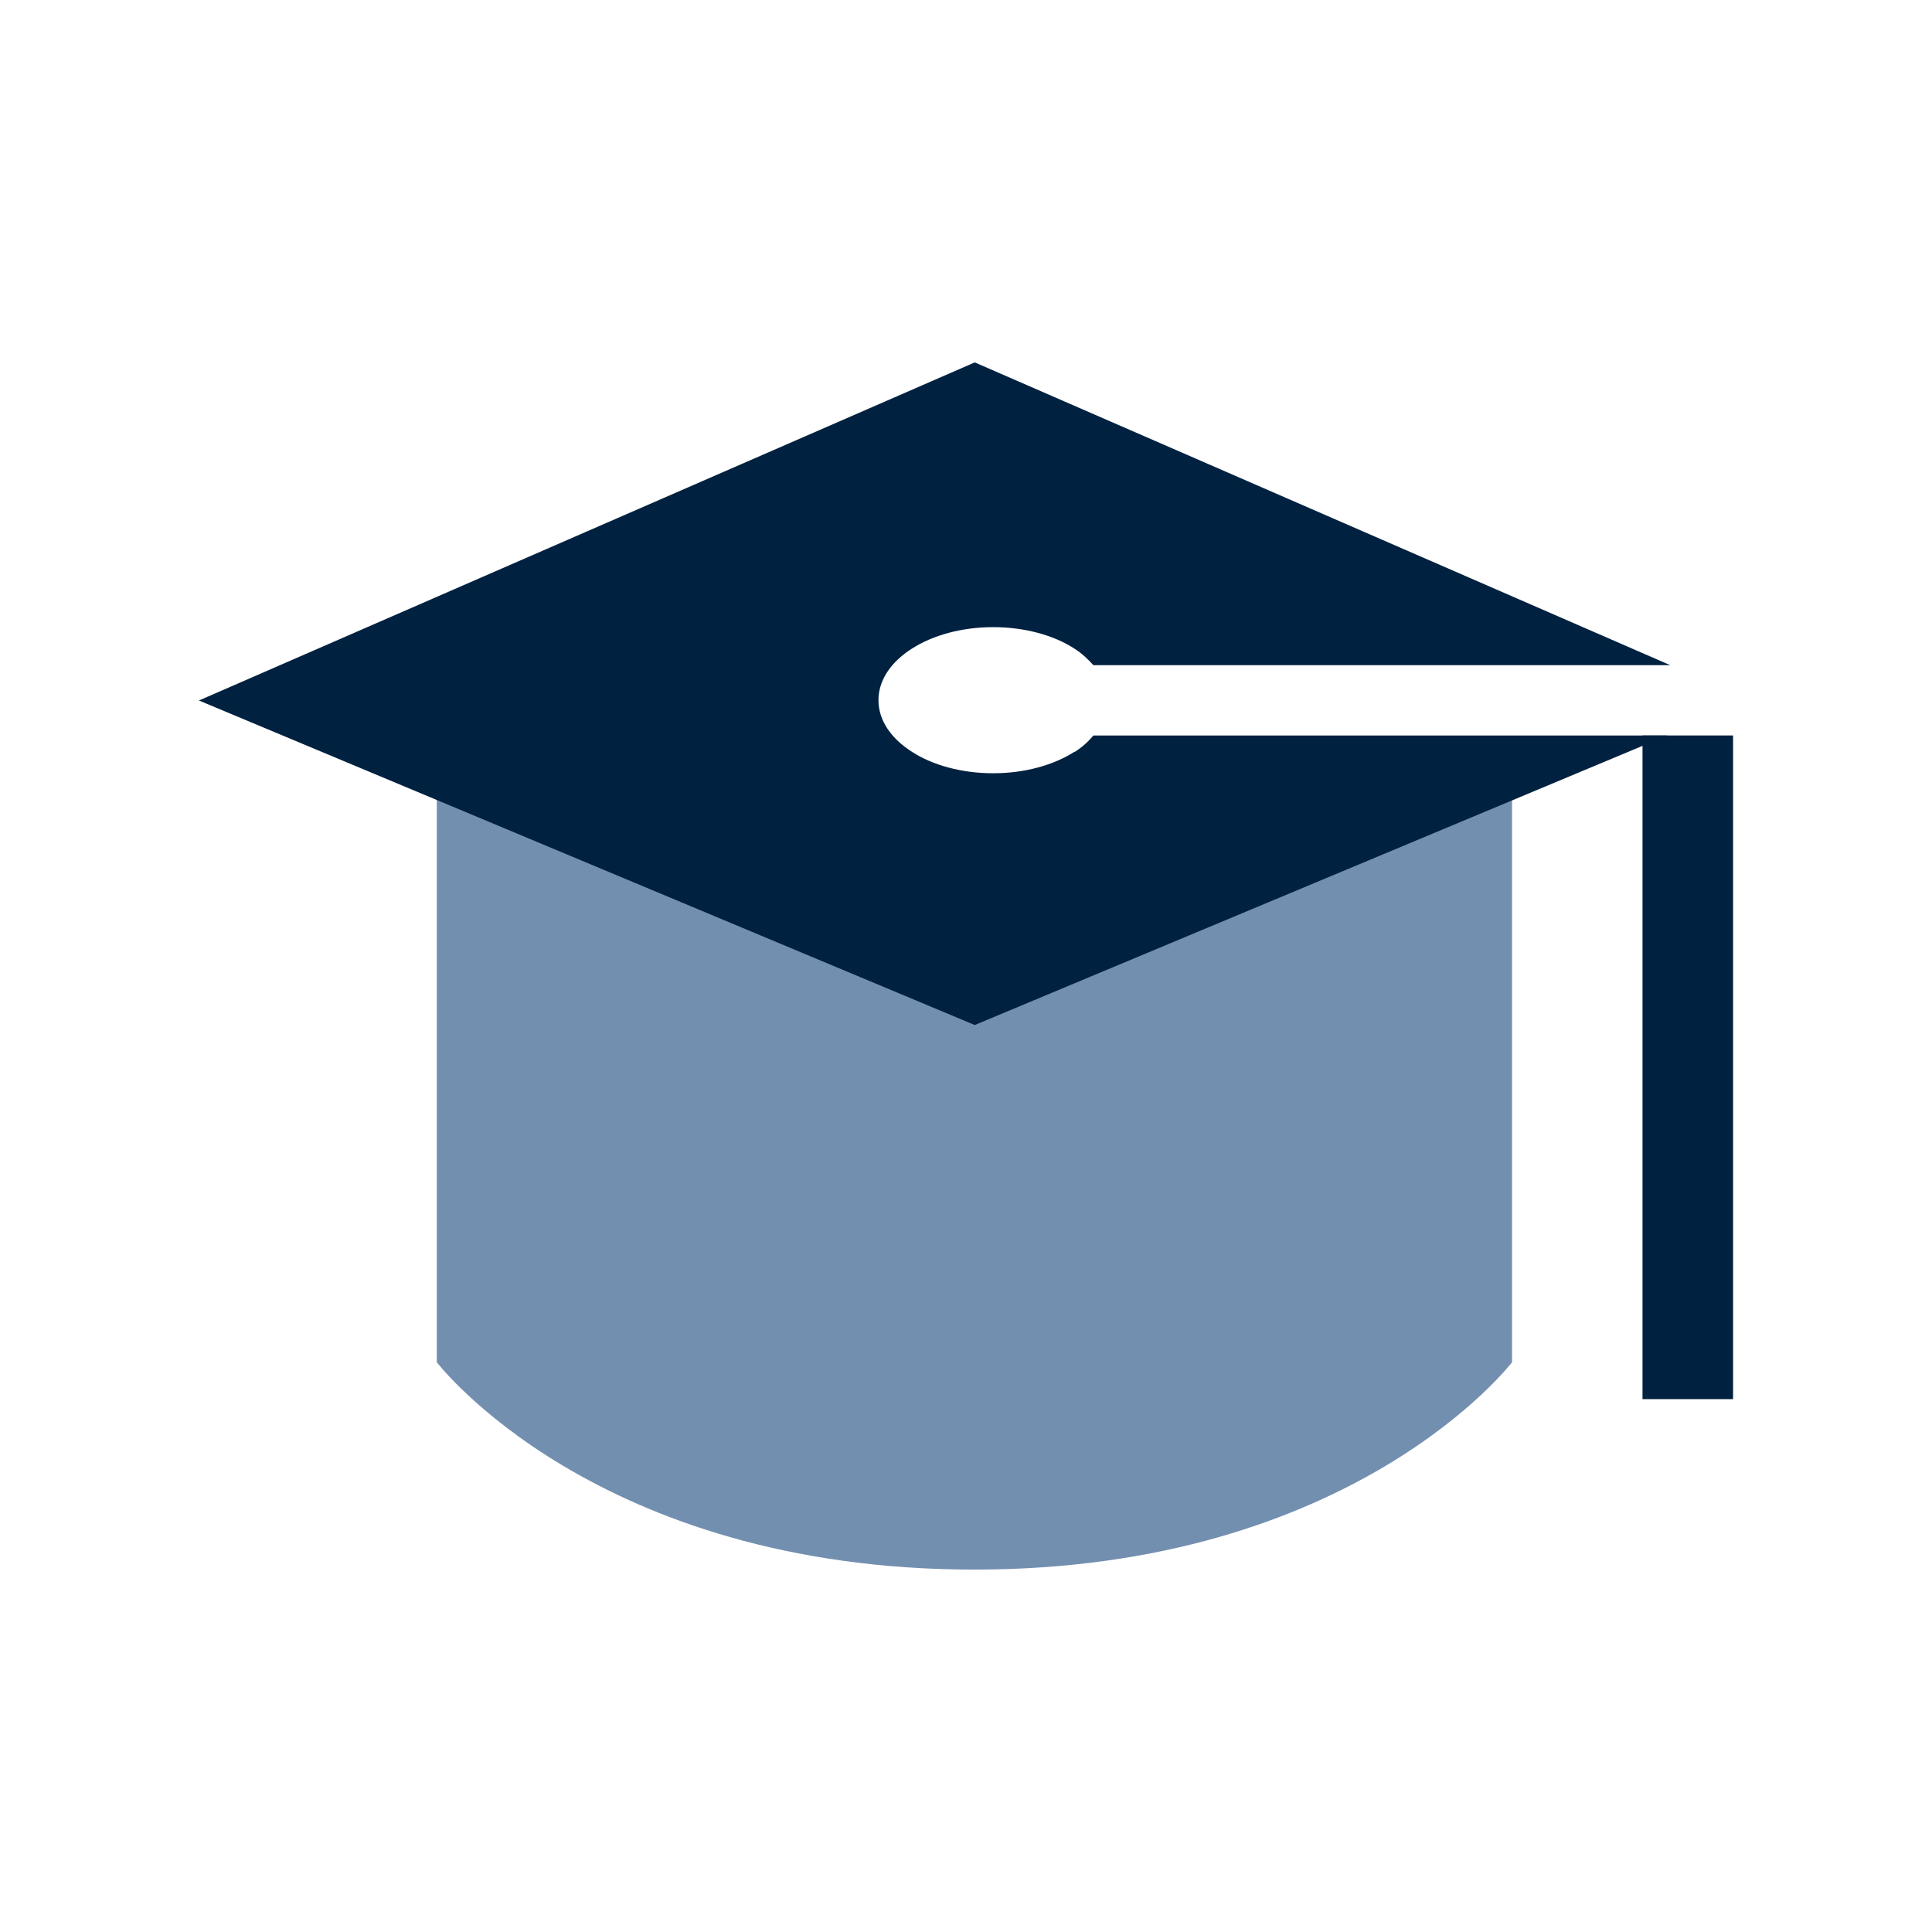 <svg width="64" height="64" viewBox="0 0 64 64" fill="none" xmlns="http://www.w3.org/2000/svg">
<g clip-path="url(#clip0_2442_2669)">
<path d="M14.469 26.265H50.089V45.125C50.089 45.125 44.849 51.995 32.279 51.995C19.709 51.995 14.469 45.125 14.469 45.125V26.265Z" fill="#738FB0"/>
<path d="M57.41 24.363H54.41V46.348H57.41V24.363Z" fill="#00213F"/>
<path d="M35.59 24.905C34.9 25.345 33.95 25.615 32.9 25.615C31.85 25.615 30.89 25.345 30.21 24.905C29.52 24.465 29.1 23.865 29.1 23.195C29.1 22.525 29.52 21.925 30.21 21.485C30.9 21.045 31.85 20.775 32.9 20.775C33.95 20.775 34.91 21.045 35.59 21.485C35.84 21.645 36.04 21.835 36.22 22.035H55.33L32.29 12.005L6.59 23.205L32.29 33.955L55.23 24.365H36.22C36.05 24.565 35.85 24.755 35.59 24.915V24.905Z" fill="#00213F"/>
</g>
<defs>
<clipPath id="clip0_2442_2669">
<rect width="64" height="64" fill="white"/>
</clipPath>
</defs>
</svg>
